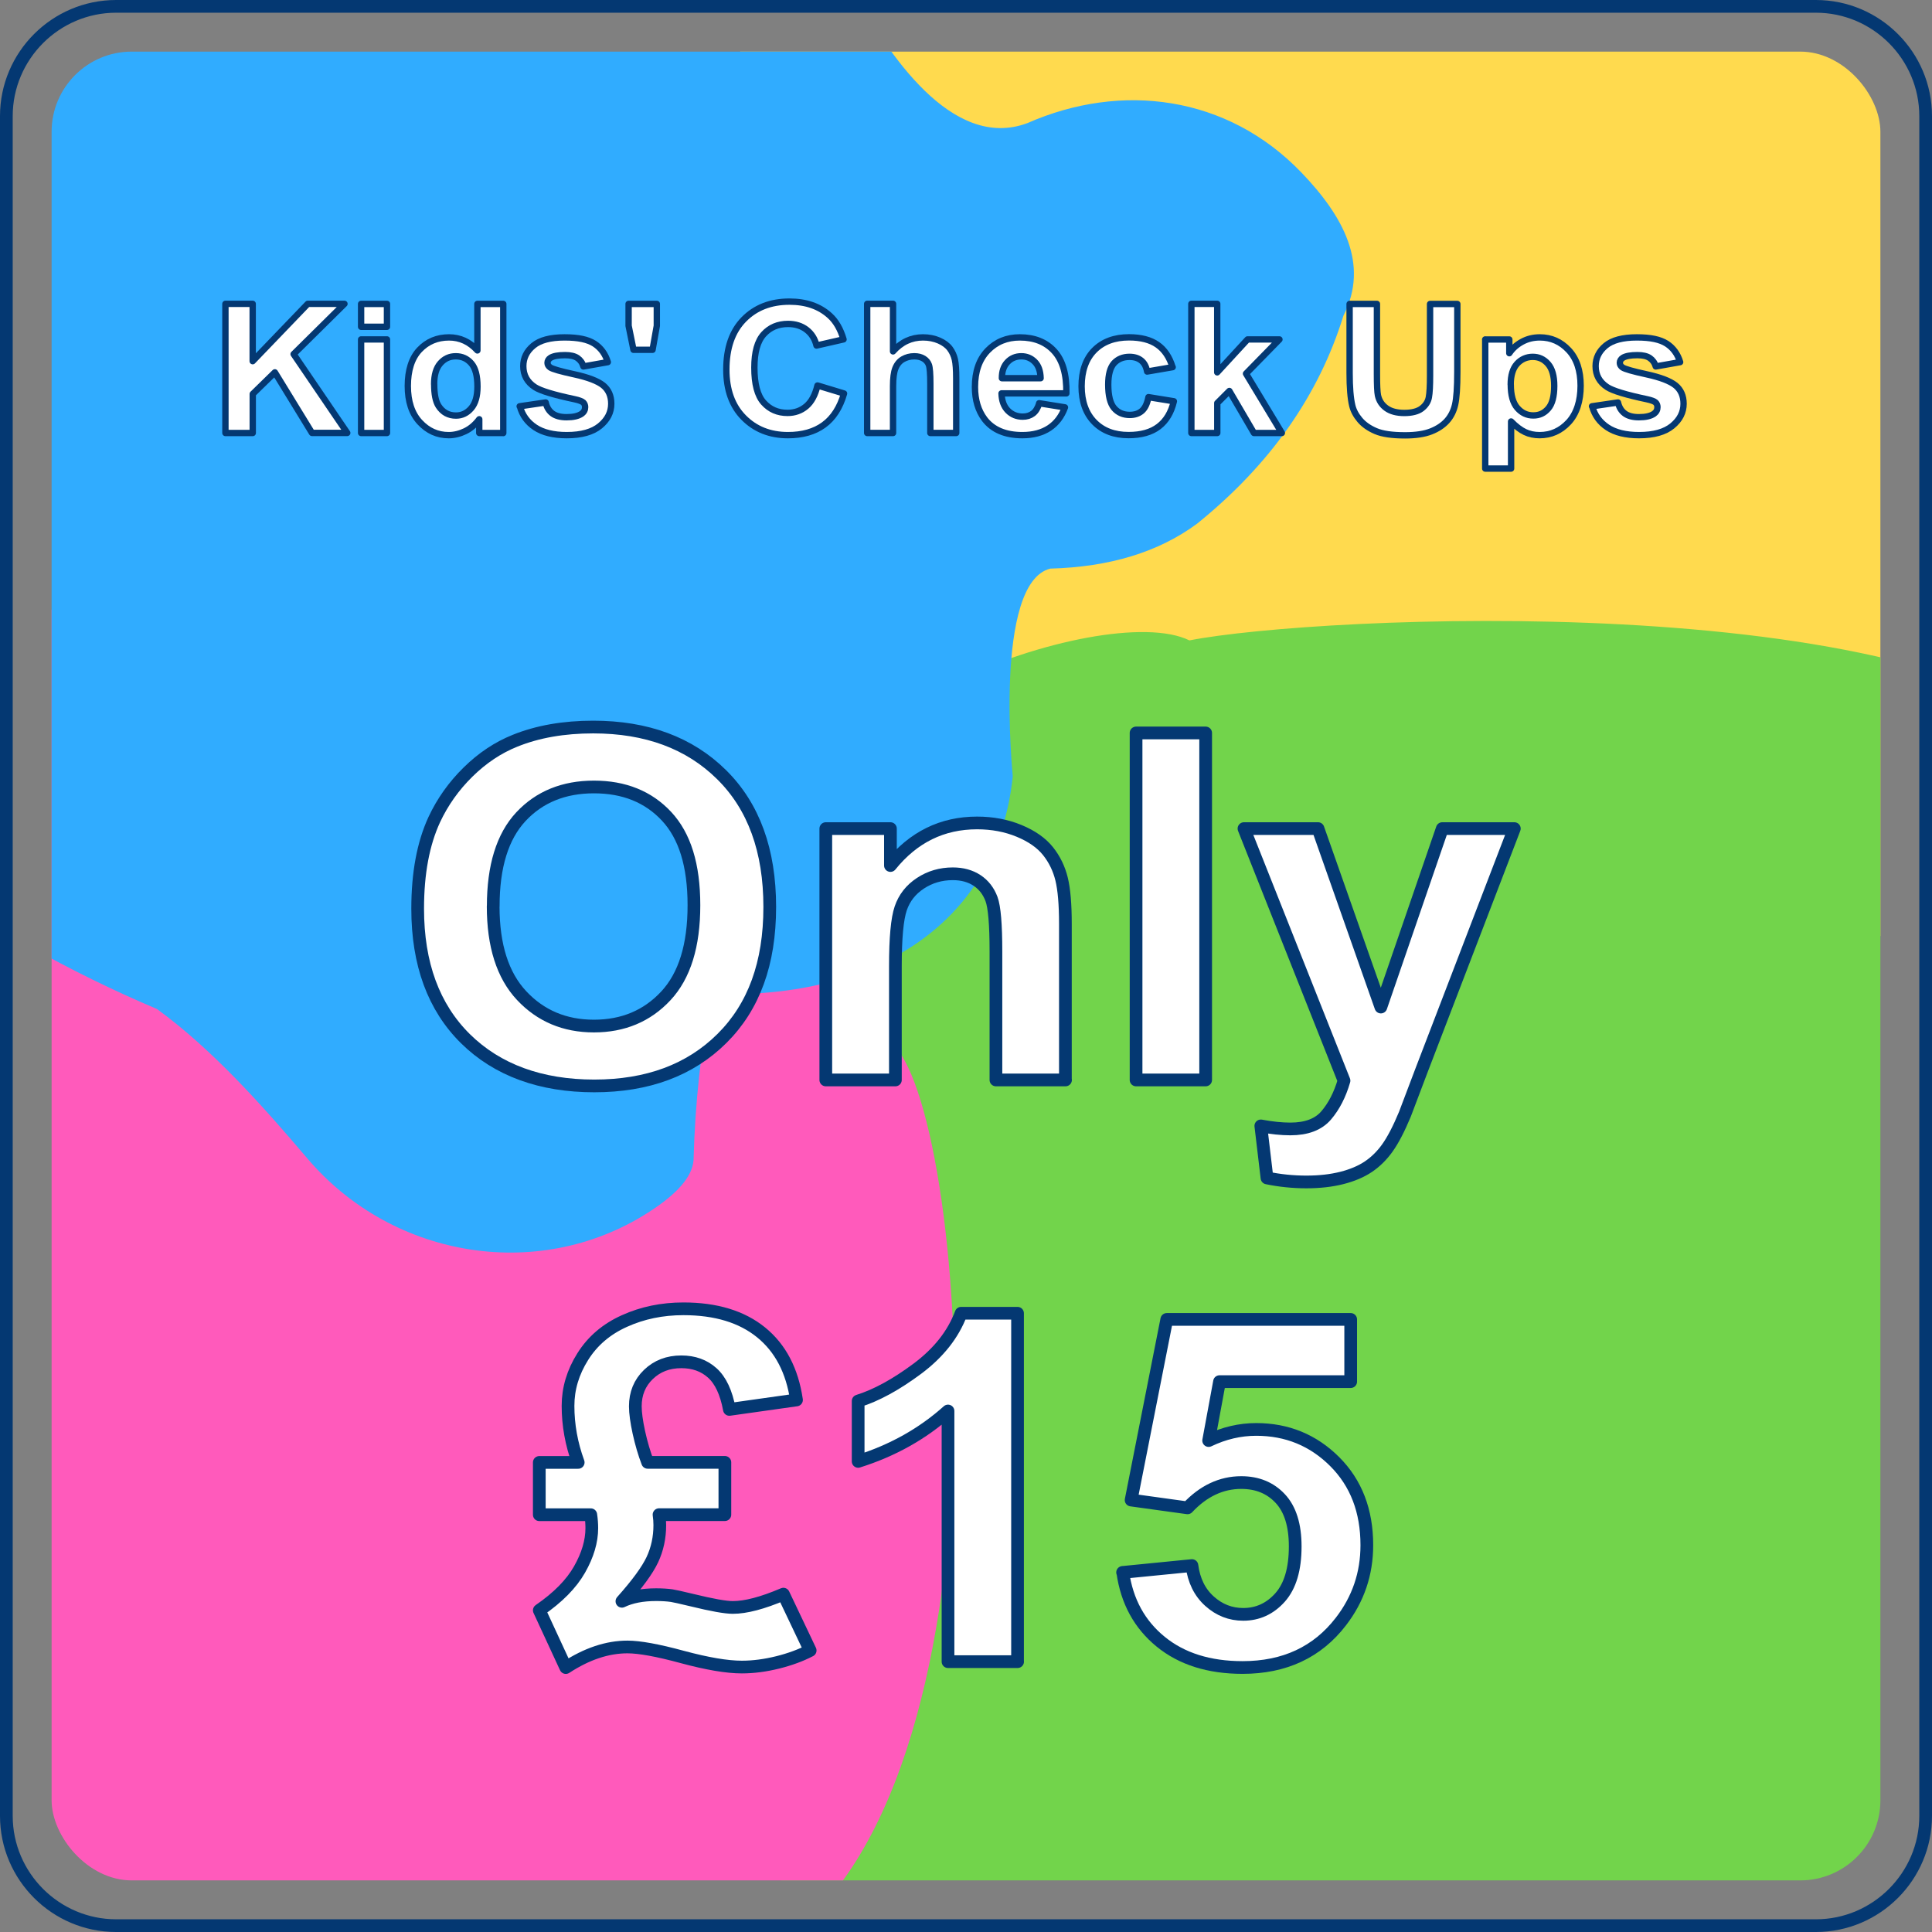 <?xml version="1.0" encoding="UTF-8"?><svg id="uuid-7b52b000-b03c-4cb8-b374-0519dfe3b5a4" xmlns="http://www.w3.org/2000/svg" xmlns:xlink="http://www.w3.org/1999/xlink" viewBox="0 0 304 304"><rect x="0" y="0" width="304" height="304" fill="#808080" stroke="none"/><defs><clipPath id="uuid-e70ed03f-ce31-4979-a991-f999e5e22cce"><rect x="8.12" y="8.12" width="287.76" height="287.76" rx="12.61" ry="12.61" style="fill:none;"/></clipPath></defs><g style="clip-path:url(#uuid-e70ed03f-ce31-4979-a991-f999e5e22cce);"><path d="M284.49-8.42c29.69-1.79,51.39,12.26,68.73,42.38,6.78,6.04-20.07,33.4-27.79,37.65-5.75,12.84,9.66,25.07,4.48,35.39-7.65,71-80.12,22.47-127.83,50.49-36.2,10.49-46.65-46.08-83.16-48.11-70.68-4.77-51.41-57.74-10.09-86.93,13.93-13.84,5.93-39.66,19.6-47.83-11.4-20.25,10.85-36.55,28.7-42.99,58.23-23.36,73.13,65,127.35,59.96Z" style="fill:#ffda4e;"/><path d="M187.14,100.77c19.93-3.92,114.93-8.5,140.59,17.14,41.74,41.69-10.68,81.45-6.79,117.43,8.28,12.39,17.25,26.71,11.94,42.03-10.67,55.7-69.42,27.88-109.73,41.14-34.35,23.32-116.88,15.84-97.73-44.58,1.65-8.68,5.12-18.69-1.72-25.72-32.25-34.75-23.69-83.91,1.72-120.02,2.89.71,7.62,5.56,6.4,10.1,6.8,3.27,7.32-1.68.86-4.26-13.31-19.98,40.93-39.92,54.46-33.27Z" style="fill:#72d44b;"/><path d="M83.76,81.91c27.11,22.82,52.8,52.71,56.35,82.13,12.13,8.91,20.52,118.57-18.63,142.47-30.05,14.62-146.72,2.06-162.89-25.7-26.18-36.92,12.13-71.38,28.66-100.5-2.58-56.32,26.55-136.51,96.5-98.4Z" style="fill:#ff5abb;"/><path d="M-25,123.63h0c-2.24-4.15-3.08-8.7-3.64-13.34-.08-.71.04-3.39,0-4.85,0,0,0,0,0,0,2.78-12.33.37-22.73-4.85-33.95,0,0,0,0,0,0,.18-4.68-5.37-16.08-5.2-23.64.12-5.31,2.24-11.36,3.98-16.37C-31.55,22.65,41.59-4.23,51.46-22.46c5.73-10.59,8.4-11.24,18.1-16.37h0c7.3-2.68,15.18-5.53,23.03-3.64,2.42.44,7.52,1.63,9.7,2.42h0c15.48,7.53,29.78,21.46,32.21,38.98,0,0,0,0,0,0,5.06,9.18,15.24,24.94,27.19,20.43,14.74-6.48,31.43-4.36,43.1,7.8,6.52,6.79,10.75,14.38,6.6,22.51-3.87,12.55-11.55,23.46-23.03,32.73-6.05,4.47-13.75,6.82-23.1,7.07,0,0,0,0,0,0-8.98,2.26-5.9,32.66-5.9,32.66h0c-2.51,24.32-23.3,35.26-47.37,34.22,0,0,0,0,0,0-1.68,8.5-2.63,17.24-2.86,26.21-.21,2.69-2.73,5.3-6.42,7.76-17.35,11.62-40.83,7.87-54.35-8.04-7.07-8.32-14.9-17.13-23.66-23.51,0,0,0,0,0,0-13.86-5.88-26.79-13.15-38.8-21.82h0c-3.6-3.06-8.32-9.3-10.91-13.34Z" style="fill:#30acff;"/></g><path d="M285.73,2c8.95,0,16.27,7.32,16.27,16.27v267.46c0,8.95-7.32,16.27-16.27,16.27H18.27c-8.95,0-16.27-7.32-16.27-16.27V18.27C2,9.32,9.32,2,18.27,2h267.46M285.73,0H18.27C8.2,0,0,8.2,0,18.27v267.46c0,10.07,8.2,18.27,18.27,18.27h267.46c10.07,0,18.27-8.2,18.27-18.27V18.27c0-10.07-8.2-18.27-18.27-18.27h0Z" style="fill:#043872;"/><path d="M35.47,68.13v-20.32h4.29v9.02l8.67-9.02h5.77l-8,7.91,8.44,12.4h-5.55l-5.84-9.53-3.48,3.4v6.14h-4.29Z" style="fill:#fff; stroke:#043872; stroke-linecap:round; stroke-linejoin:round;"/><path d="M56.82,51.42v-3.6h4.07v3.6h-4.07ZM56.82,68.13v-14.72h4.07v14.72h-4.07Z" style="fill:#fff; stroke:#043872; stroke-linecap:round; stroke-linejoin:round;"/><path d="M79.19,68.13h-3.78v-2.16c-.63.84-1.37,1.47-2.22,1.88-.86.41-1.72.62-2.59.62-1.77,0-3.28-.68-4.54-2.04-1.26-1.36-1.89-3.26-1.89-5.7s.61-4.39,1.84-5.69c1.23-1.3,2.78-1.95,4.65-1.95,1.72,0,3.21.68,4.46,2.05v-7.32h4.07v20.32ZM68.32,60.46c0,1.57.23,2.71.68,3.41.66,1.02,1.58,1.52,2.75,1.52.94,0,1.73-.38,2.39-1.14.66-.76.99-1.9.99-3.42,0-1.69-.32-2.91-.96-3.65-.64-.74-1.45-1.12-2.45-1.12s-1.78.37-2.43,1.1c-.65.73-.98,1.83-.98,3.29Z" style="fill:#fff; stroke:#043872; stroke-linecap:round; stroke-linejoin:round;"/><path d="M81.77,63.93l4.09-.6c.17.76.53,1.33,1.06,1.73.53.39,1.28.59,2.23.59,1.05,0,1.85-.18,2.38-.55.36-.26.54-.61.54-1.04,0-.3-.1-.54-.29-.73-.2-.18-.66-.36-1.36-.51-3.29-.69-5.37-1.33-6.25-1.9-1.22-.79-1.83-1.9-1.83-3.31,0-1.27.53-2.35,1.58-3.22,1.05-.87,2.69-1.3,4.9-1.3s3.67.33,4.7.98c1.02.66,1.73,1.63,2.12,2.91l-3.84.68c-.16-.57-.48-1.01-.93-1.32s-1.11-.46-1.96-.46c-1.07,0-1.84.14-2.3.43-.31.2-.46.47-.46.79,0,.28.14.51.41.71.37.26,1.64.62,3.8,1.09,2.17.47,3.68,1.05,4.54,1.73.85.69,1.28,1.66,1.28,2.9,0,1.35-.59,2.51-1.77,3.48-1.18.97-2.92,1.46-5.23,1.46-2.1,0-3.76-.41-4.98-1.22-1.22-.81-2.02-1.92-2.4-3.31Z" style="fill:#fff; stroke:#043872; stroke-linecap:round; stroke-linejoin:round;"/><path d="M99.68,55.04l-.77-3.78v-3.44h4.44v3.44l-.67,3.78h-3Z" style="fill:#fff; stroke:#043872; stroke-linecap:round; stroke-linejoin:round;"/><path d="M128.65,60.66l4.16,1.26c-.64,2.22-1.7,3.86-3.18,4.94-1.48,1.08-3.37,1.61-5.65,1.61-2.82,0-5.14-.92-6.96-2.76-1.82-1.84-2.73-4.36-2.73-7.56,0-3.38.91-6.01,2.74-7.88s4.23-2.81,7.2-2.81c2.6,0,4.71.73,6.33,2.2.97.87,1.69,2.12,2.17,3.74l-4.25.97c-.25-1.05-.78-1.88-1.57-2.49-.8-.61-1.77-.91-2.91-.91-1.58,0-2.85.54-3.83,1.62-.98,1.08-1.47,2.83-1.47,5.25,0,2.57.48,4.4,1.45,5.49.97,1.09,2.22,1.64,3.77,1.64,1.14,0,2.12-.35,2.94-1.04.82-.69,1.41-1.78,1.77-3.27Z" style="fill:#fff; stroke:#043872; stroke-linecap:round; stroke-linejoin:round;"/><path d="M140.52,47.82v7.47c1.31-1.47,2.88-2.2,4.71-2.2.94,0,1.78.17,2.54.5.75.33,1.32.76,1.7,1.27.38.52.64,1.09.78,1.72.14.63.21,1.6.21,2.92v8.63h-4.07v-7.77c0-1.54-.08-2.52-.23-2.94s-.43-.75-.82-.99c-.39-.24-.88-.37-1.47-.37-.68,0-1.28.16-1.81.47-.53.31-.92.79-1.17,1.42-.25.63-.37,1.57-.37,2.81v7.37h-4.07v-20.32h4.07Z" style="fill:#fff; stroke:#043872; stroke-linecap:round; stroke-linejoin:round;"/><path d="M163.51,63.45l4.06.65c-.52,1.42-1.35,2.51-2.47,3.25-1.13.74-2.53,1.12-4.23,1.12-2.68,0-4.66-.84-5.94-2.51-1.01-1.34-1.52-3.03-1.52-5.07,0-2.44.67-4.35,2-5.73,1.33-1.38,3.02-2.07,5.06-2.07,2.29,0,4.1.72,5.42,2.17,1.32,1.45,1.96,3.66,1.9,6.64h-10.2c.03,1.15.36,2.05.99,2.7.63.64,1.41.96,2.35.96.64,0,1.17-.17,1.61-.5s.76-.87.99-1.61ZM163.74,59.51c-.03-1.13-.33-1.98-.91-2.57-.58-.59-1.29-.88-2.12-.88-.89,0-1.62.31-2.2.93-.58.62-.87,1.46-.86,2.52h6.09Z" style="fill:#fff; stroke:#043872; stroke-linecap:round; stroke-linejoin:round;"/><path d="M184.52,57.77l-4.02.69c-.14-.77-.44-1.34-.92-1.73-.48-.39-1.1-.58-1.86-.58-1.01,0-1.82.34-2.43,1-.6.67-.91,1.79-.91,3.36,0,1.75.31,2.98.92,3.7.61.72,1.44,1.08,2.47,1.08.77,0,1.41-.21,1.9-.63.49-.42.84-1.14,1.04-2.17l4,.65c-.42,1.76-1.21,3.08-2.39,3.98-1.18.9-2.76,1.34-4.74,1.34-2.25,0-4.05-.68-5.38-2.04s-2.01-3.24-2.01-5.64.67-4.32,2.01-5.67c1.34-1.35,3.16-2.03,5.45-2.03,1.87,0,3.37.39,4.47,1.16,1.11.77,1.9,1.95,2.38,3.53Z" style="fill:#fff; stroke:#043872; stroke-linecap:round; stroke-linejoin:round;"/><path d="M187.46,68.13v-20.32h4.07v10.78l4.77-5.18h5.02l-5.26,5.38,5.64,9.34h-4.39l-3.87-6.61-1.9,1.9v4.71h-4.07Z" style="fill:#fff; stroke:#043872; stroke-linecap:round; stroke-linejoin:round;"/><path d="M212.37,47.82h4.29v11c0,1.75.05,2.88.16,3.4.18.83.62,1.5,1.31,2,.69.5,1.64.76,2.83.76s2.14-.24,2.75-.71c.62-.48.99-1.06,1.12-1.75s.19-1.84.19-3.45v-11.24h4.29v10.67c0,2.44-.12,4.16-.35,5.17-.23,1.01-.66,1.86-1.28,2.55-.62.69-1.46,1.25-2.5,1.66-1.04.41-2.41.62-4.09.62-2.03,0-3.57-.22-4.62-.67-1.05-.45-1.88-1.03-2.49-1.75-.61-.72-1.01-1.47-1.2-2.25-.28-1.16-.42-2.88-.42-5.16v-10.84Z" style="fill:#fff; stroke:#043872; stroke-linecap:round; stroke-linejoin:round;"/><path d="M233.69,53.42h3.8v2.16c.49-.74,1.16-1.34,2-1.8.84-.46,1.77-.69,2.8-.69,1.79,0,3.3.67,4.55,2.01,1.25,1.34,1.87,3.21,1.87,5.6s-.63,4.37-1.88,5.73c-1.26,1.36-2.78,2.04-4.57,2.04-.85,0-1.62-.16-2.31-.49s-1.42-.88-2.18-1.66v7.41h-4.07v-20.32ZM237.72,60.52c0,1.65.34,2.88,1.03,3.67.69.79,1.52,1.18,2.51,1.18s1.73-.36,2.36-1.09c.63-.73.94-1.91.94-3.57,0-1.54-.32-2.69-.97-3.44s-1.45-1.12-2.41-1.12-1.82.37-2.48,1.1-.99,1.82-.99,3.26Z" style="fill:#fff; stroke:#043872; stroke-linecap:round; stroke-linejoin:round;"/><path d="M250.5,63.93l4.09-.6c.17.76.53,1.33,1.06,1.73.53.39,1.28.59,2.23.59,1.05,0,1.85-.18,2.38-.55.36-.26.54-.61.54-1.04,0-.3-.1-.54-.29-.73-.2-.18-.66-.36-1.36-.51-3.29-.69-5.37-1.33-6.25-1.9-1.22-.79-1.83-1.9-1.83-3.31,0-1.27.53-2.35,1.58-3.22,1.05-.87,2.69-1.3,4.9-1.3s3.67.33,4.7.98c1.02.66,1.73,1.63,2.12,2.91l-3.84.68c-.16-.57-.48-1.01-.93-1.32s-1.11-.46-1.96-.46c-1.07,0-1.84.14-2.3.43-.31.2-.46.47-.46.79,0,.28.14.51.41.71.37.26,1.64.62,3.8,1.09,2.17.47,3.68,1.05,4.54,1.73.85.69,1.28,1.66,1.28,2.9,0,1.35-.59,2.51-1.77,3.48-1.18.97-2.92,1.46-5.23,1.46-2.1,0-3.76-.41-4.98-1.22-1.22-.81-2.02-1.92-2.4-3.31Z" style="fill:#fff; stroke:#043872; stroke-linecap:round; stroke-linejoin:round;"/><path d="M65.72,142.97c0-5.56.87-10.23,2.61-14,1.3-2.78,3.07-5.28,5.32-7.49,2.25-2.21,4.71-3.85,7.38-4.92,3.56-1.44,7.66-2.16,12.31-2.16,8.41,0,15.15,2.5,20.2,7.49,5.05,4.99,7.58,11.93,7.58,20.82s-2.51,15.71-7.52,20.69c-5.01,4.98-11.71,7.47-20.1,7.47s-15.24-2.48-20.26-7.43c-5.01-4.95-7.52-11.77-7.52-20.46ZM77.6,142.6c0,6.18,1.49,10.87,4.48,14.06,2.99,3.19,6.78,4.79,11.37,4.79s8.37-1.58,11.32-4.75c2.95-3.17,4.42-7.91,4.42-14.25s-1.44-10.92-4.3-14c-2.87-3.08-6.68-4.62-11.43-4.62s-8.58,1.56-11.49,4.67c-2.91,3.12-4.36,7.82-4.36,14.1Z" style="fill:#fff; stroke:#043872; stroke-linecap:round; stroke-linejoin:round; stroke-width:2px;"/><path d="M167.66,169.93h-10.95v-20.19c0-4.27-.23-7.03-.7-8.29-.47-1.25-1.23-2.23-2.28-2.92-1.05-.69-2.32-1.04-3.8-1.04-1.9,0-3.6.5-5.1,1.49-1.51.99-2.54,2.31-3.1,3.95-.56,1.64-.84,4.67-.84,9.09v17.91h-10.95v-39.55h10.17v5.81c3.61-4.47,8.15-6.7,13.63-6.7,2.41,0,4.62.42,6.62,1.25,2,.83,3.51,1.89,4.54,3.18,1.03,1.29,1.74,2.76,2.14,4.39.4,1.64.6,3.98.6,7.04v24.58Z" style="fill:#fff; stroke:#043872; stroke-linecap:round; stroke-linejoin:round; stroke-width:2px;"/><path d="M178.76,169.93v-54.6h10.95v54.6h-10.95Z" style="fill:#fff; stroke:#043872; stroke-linecap:round; stroke-linejoin:round; stroke-width:2px;"/><path d="M195.74,130.38h11.65l9.89,28.08,9.66-28.08h11.34l-14.61,38.06-2.61,6.89c-.96,2.31-1.88,4.07-2.75,5.29-.87,1.22-1.87,2.2-3,2.96-1.13.76-2.52,1.35-4.17,1.77-1.65.42-3.51.63-5.59.63s-4.17-.21-6.19-.63l-.97-8.19c1.71.32,3.26.48,4.64.48,2.54,0,4.43-.71,5.65-2.14,1.22-1.43,2.16-3.25,2.8-5.46l-15.74-39.66Z" style="fill:#fff; stroke:#043872; stroke-linecap:round; stroke-linejoin:round; stroke-width:2px;"/><path d="M123.27,250.84l4.21,8.86c-1.48.77-3.19,1.4-5.12,1.88-1.94.48-3.81.73-5.63.73-2.34,0-5.45-.53-9.35-1.58-3.89-1.06-6.78-1.58-8.65-1.58-3.17,0-6.4,1.08-9.7,3.24l-4.17-9.01c2.93-2.01,5.04-4.15,6.33-6.42,1.29-2.27,1.93-4.44,1.93-6.5,0-.67-.05-1.38-.16-2.12h-8.1v-8.23h6.12c-1.07-2.93-1.6-5.9-1.6-8.9,0-2.71.77-5.29,2.32-7.75,1.54-2.46,3.73-4.33,6.56-5.6,2.83-1.28,5.92-1.92,9.27-1.92,5.12,0,9.19,1.24,12.23,3.71s4.89,6.01,5.57,10.63l-10.56,1.49c-.49-2.66-1.39-4.57-2.69-5.74-1.3-1.17-2.92-1.75-4.87-1.75-2.08,0-3.8.66-5.18,1.99s-2.06,3-2.06,5.01c0,1.04.19,2.42.56,4.13.38,1.71.84,3.28,1.38,4.69h12.15v8.23h-10.36c.08.55.12,1.09.12,1.64,0,1.96-.39,3.77-1.17,5.44-.78,1.66-2.38,3.85-4.79,6.55,1.43-.69,3.22-1.04,5.38-1.04.91,0,1.73.05,2.45.15.36.05,1.43.29,3.19.71,3.14.77,5.28,1.15,6.43,1.15,2.03,0,4.67-.69,7.95-2.09Z" style="fill:#fff; stroke:#043872; stroke-linecap:round; stroke-linejoin:round; stroke-width:2px;"/><path d="M160.12,261.46h-10.95v-39.44c-4,3.58-8.71,6.22-14.14,7.93v-9.5c2.86-.89,5.96-2.59,9.31-5.08,3.35-2.5,5.65-5.41,6.89-8.73h8.88v54.82Z" style="fill:#fff; stroke:#043872; stroke-linecap:round; stroke-linejoin:round; stroke-width:2px;"/><path d="M176.64,247.42l10.91-1.08c.31,2.36,1.23,4.23,2.77,5.61,1.53,1.38,3.3,2.07,5.3,2.07,2.28,0,4.22-.89,5.8-2.66,1.58-1.78,2.38-4.45,2.38-8.03,0-3.35-.79-5.87-2.36-7.54-1.57-1.68-3.62-2.51-6.13-2.51-3.14,0-5.96,1.33-8.45,3.98l-8.88-1.23,5.61-28.42h28.94v9.79h-20.64l-1.71,9.27c2.44-1.17,4.93-1.75,7.48-1.75,4.86,0,8.97,1.69,12.35,5.06,3.38,3.38,5.06,7.76,5.06,13.15,0,4.49-1.36,8.5-4.09,12.03-3.71,4.82-8.87,7.22-15.46,7.22-5.27,0-9.57-1.35-12.89-4.06-3.32-2.71-5.31-6.34-5.96-10.91Z" style="fill:#fff; stroke:#043872; stroke-linecap:round; stroke-linejoin:round; stroke-width:2px;"/></svg>